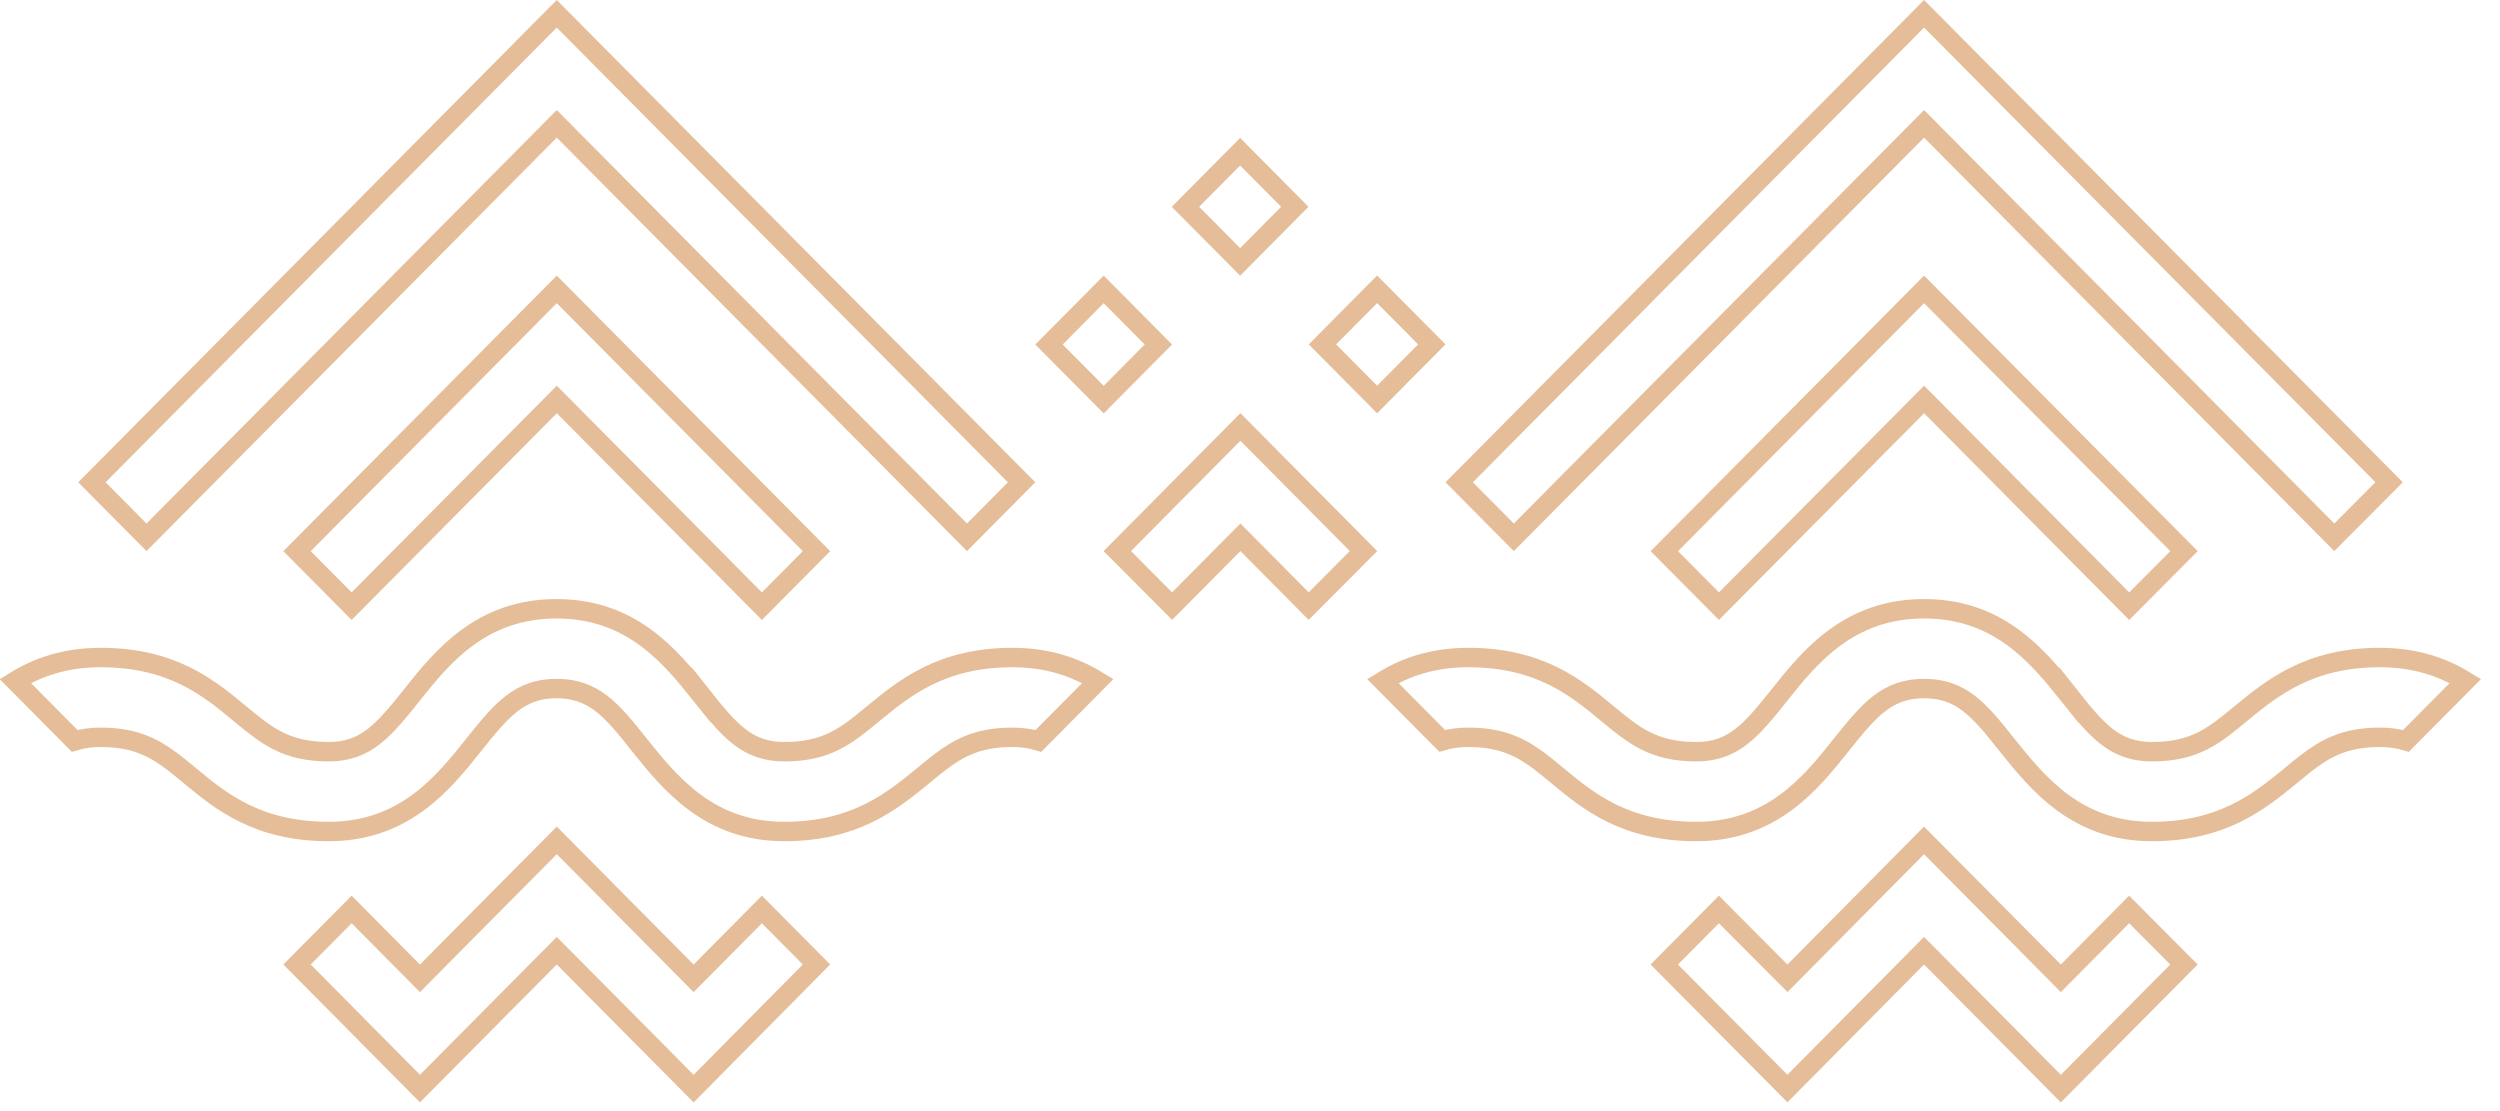 <?xml version="1.0" encoding="UTF-8"?> <svg xmlns="http://www.w3.org/2000/svg" width="90" height="40" viewBox="0 0 90 40" fill="none"><path opacity="0.7" d="M46.613 7.445L44.645 9.429L42.676 7.445L44.645 5.461L46.613 7.445Z" stroke="#DAA36E" stroke-width="0.7"></path><path opacity="0.7" d="M51.545 12.398L49.576 14.382L47.608 12.398L49.576 10.414L51.545 12.398Z" stroke="#DAA36E" stroke-width="0.7"></path><path opacity="0.7" d="M39.733 10.418L41.701 12.402L39.733 14.386L37.764 12.402L39.733 10.418Z" stroke="#DAA36E" stroke-width="0.7"></path><path opacity="0.7" d="M73.942 34.969L74.19 35.22L74.439 34.969L76.649 32.74L78.622 34.723L74.19 39.19L69.514 34.476L69.265 34.226L69.016 34.477L64.347 39.188L59.914 34.722L61.88 32.741L64.1 34.97L64.349 35.219L64.597 34.969L69.265 30.254L73.942 34.969Z" stroke="#DAA36E" stroke-width="0.7"></path><path opacity="0.7" d="M49.087 19.839L47.113 21.82L44.903 19.593L44.654 19.343L44.406 19.593L42.195 21.82L40.222 19.839L44.654 15.371L49.087 19.839Z" stroke="#DAA36E" stroke-width="0.7"></path><path opacity="0.7" d="M69.268 21.916C71.982 21.916 73.377 23.651 74.477 25.023V25.021C74.982 25.66 75.4 26.173 75.849 26.52C76.319 26.883 76.818 27.061 77.469 27.061C78.225 27.061 78.79 26.924 79.294 26.67C79.785 26.423 80.207 26.071 80.671 25.689L80.67 25.688C81.797 24.766 83.125 23.671 85.679 23.671C86.964 23.671 87.955 24.025 88.754 24.517L86.614 26.673C86.331 26.588 86.03 26.543 85.679 26.543C84.922 26.543 84.358 26.681 83.853 26.935C83.485 27.12 83.156 27.364 82.818 27.636L82.477 27.916C81.349 28.838 80.022 29.934 77.469 29.934C74.754 29.934 73.358 28.198 72.259 26.827C71.754 26.189 71.336 25.676 70.889 25.33C70.419 24.967 69.919 24.788 69.268 24.788C68.616 24.788 68.117 24.971 67.647 25.334C67.312 25.594 66.992 25.948 66.64 26.376L66.275 26.828C65.187 28.198 63.782 29.933 61.067 29.934C58.503 29.934 57.175 28.845 56.06 27.917L56.059 27.916L55.718 27.636C55.381 27.364 55.051 27.12 54.683 26.935C54.178 26.681 53.614 26.543 52.857 26.543C52.509 26.543 52.202 26.587 51.92 26.672L49.781 24.517C50.579 24.025 51.564 23.671 52.857 23.671C55.421 23.671 56.749 24.76 57.864 25.688L57.865 25.689C58.329 26.071 58.751 26.423 59.242 26.67C59.747 26.923 60.311 27.061 61.067 27.061C61.72 27.061 62.219 26.879 62.688 26.516C63.136 26.169 63.555 25.655 64.06 25.021C65.148 23.652 66.553 21.916 69.268 21.916Z" stroke="#DAA36E" stroke-width="0.7"></path><path opacity="0.7" d="M78.624 19.841L76.651 21.823L69.516 14.631L69.267 14.381L69.019 14.631L61.882 21.822L59.916 19.842L69.267 10.418L78.624 19.841Z" stroke="#DAA36E" stroke-width="0.7"></path><path opacity="0.7" d="M86.008 17.361L84.034 19.343L69.515 4.709L69.267 4.459L69.018 4.709L54.497 19.343L52.531 17.362L69.266 0.496L86.008 17.361Z" stroke="#DAA36E" stroke-width="0.7"></path><path opacity="0.7" d="M24.722 34.969L24.97 35.22L25.219 34.969L27.428 32.741L29.394 34.722L24.97 39.19L20.293 34.476L20.044 34.226L19.796 34.476L15.118 39.188L10.693 34.722L12.659 32.741L14.869 34.969L15.118 35.22L15.366 34.969L20.044 30.254L24.722 34.969Z" stroke="#DAA36E" stroke-width="0.7"></path><path opacity="0.7" d="M20.035 21.916C22.75 21.916 24.145 23.651 25.244 25.023V25.021C25.749 25.66 26.168 26.173 26.616 26.52C27.086 26.883 27.585 27.061 28.236 27.061C28.993 27.061 29.557 26.924 30.061 26.67C30.553 26.423 30.975 26.071 31.439 25.689L31.438 25.688C32.565 24.766 33.893 23.671 36.446 23.671C37.732 23.671 38.722 24.025 39.522 24.517L37.382 26.673C37.099 26.588 36.797 26.543 36.446 26.543C35.69 26.543 35.126 26.681 34.621 26.935C34.252 27.12 33.923 27.364 33.586 27.636L33.244 27.916C32.117 28.838 30.79 29.934 28.236 29.934C25.521 29.934 24.126 28.198 23.026 26.827C22.522 26.189 22.104 25.676 21.656 25.33C21.186 24.967 20.686 24.788 20.035 24.788C19.383 24.788 18.884 24.971 18.415 25.334C18.079 25.594 17.759 25.948 17.407 26.376L17.043 26.828C15.954 28.198 14.55 29.933 11.835 29.934C9.271 29.934 7.943 28.845 6.827 27.917L6.826 27.916L6.485 27.636C6.148 27.364 5.819 27.12 5.45 26.935C4.946 26.681 4.381 26.543 3.625 26.543C3.277 26.543 2.97 26.587 2.688 26.672L0.549 24.517C1.347 24.025 2.332 23.671 3.625 23.671C6.189 23.671 7.517 24.76 8.632 25.688L8.633 25.689C9.097 26.071 9.518 26.423 10.01 26.67C10.514 26.923 11.079 27.061 11.835 27.061C12.487 27.061 12.986 26.879 13.455 26.516C13.791 26.255 14.111 25.902 14.463 25.474L14.827 25.021C15.916 23.652 17.32 21.916 20.035 21.916Z" stroke="#DAA36E" stroke-width="0.7"></path><path opacity="0.7" d="M29.394 19.842L27.428 21.822L20.293 14.631L20.044 14.381L19.796 14.631L12.659 21.822L10.693 19.842L20.044 10.418L29.394 19.842Z" stroke="#DAA36E" stroke-width="0.7"></path><path opacity="0.7" d="M36.777 17.362L34.812 19.343L20.292 4.709L20.044 4.459L19.795 4.709L5.274 19.343L3.309 17.362L20.043 0.496L36.777 17.362Z" stroke="#DAA36E" stroke-width="0.7"></path></svg> 